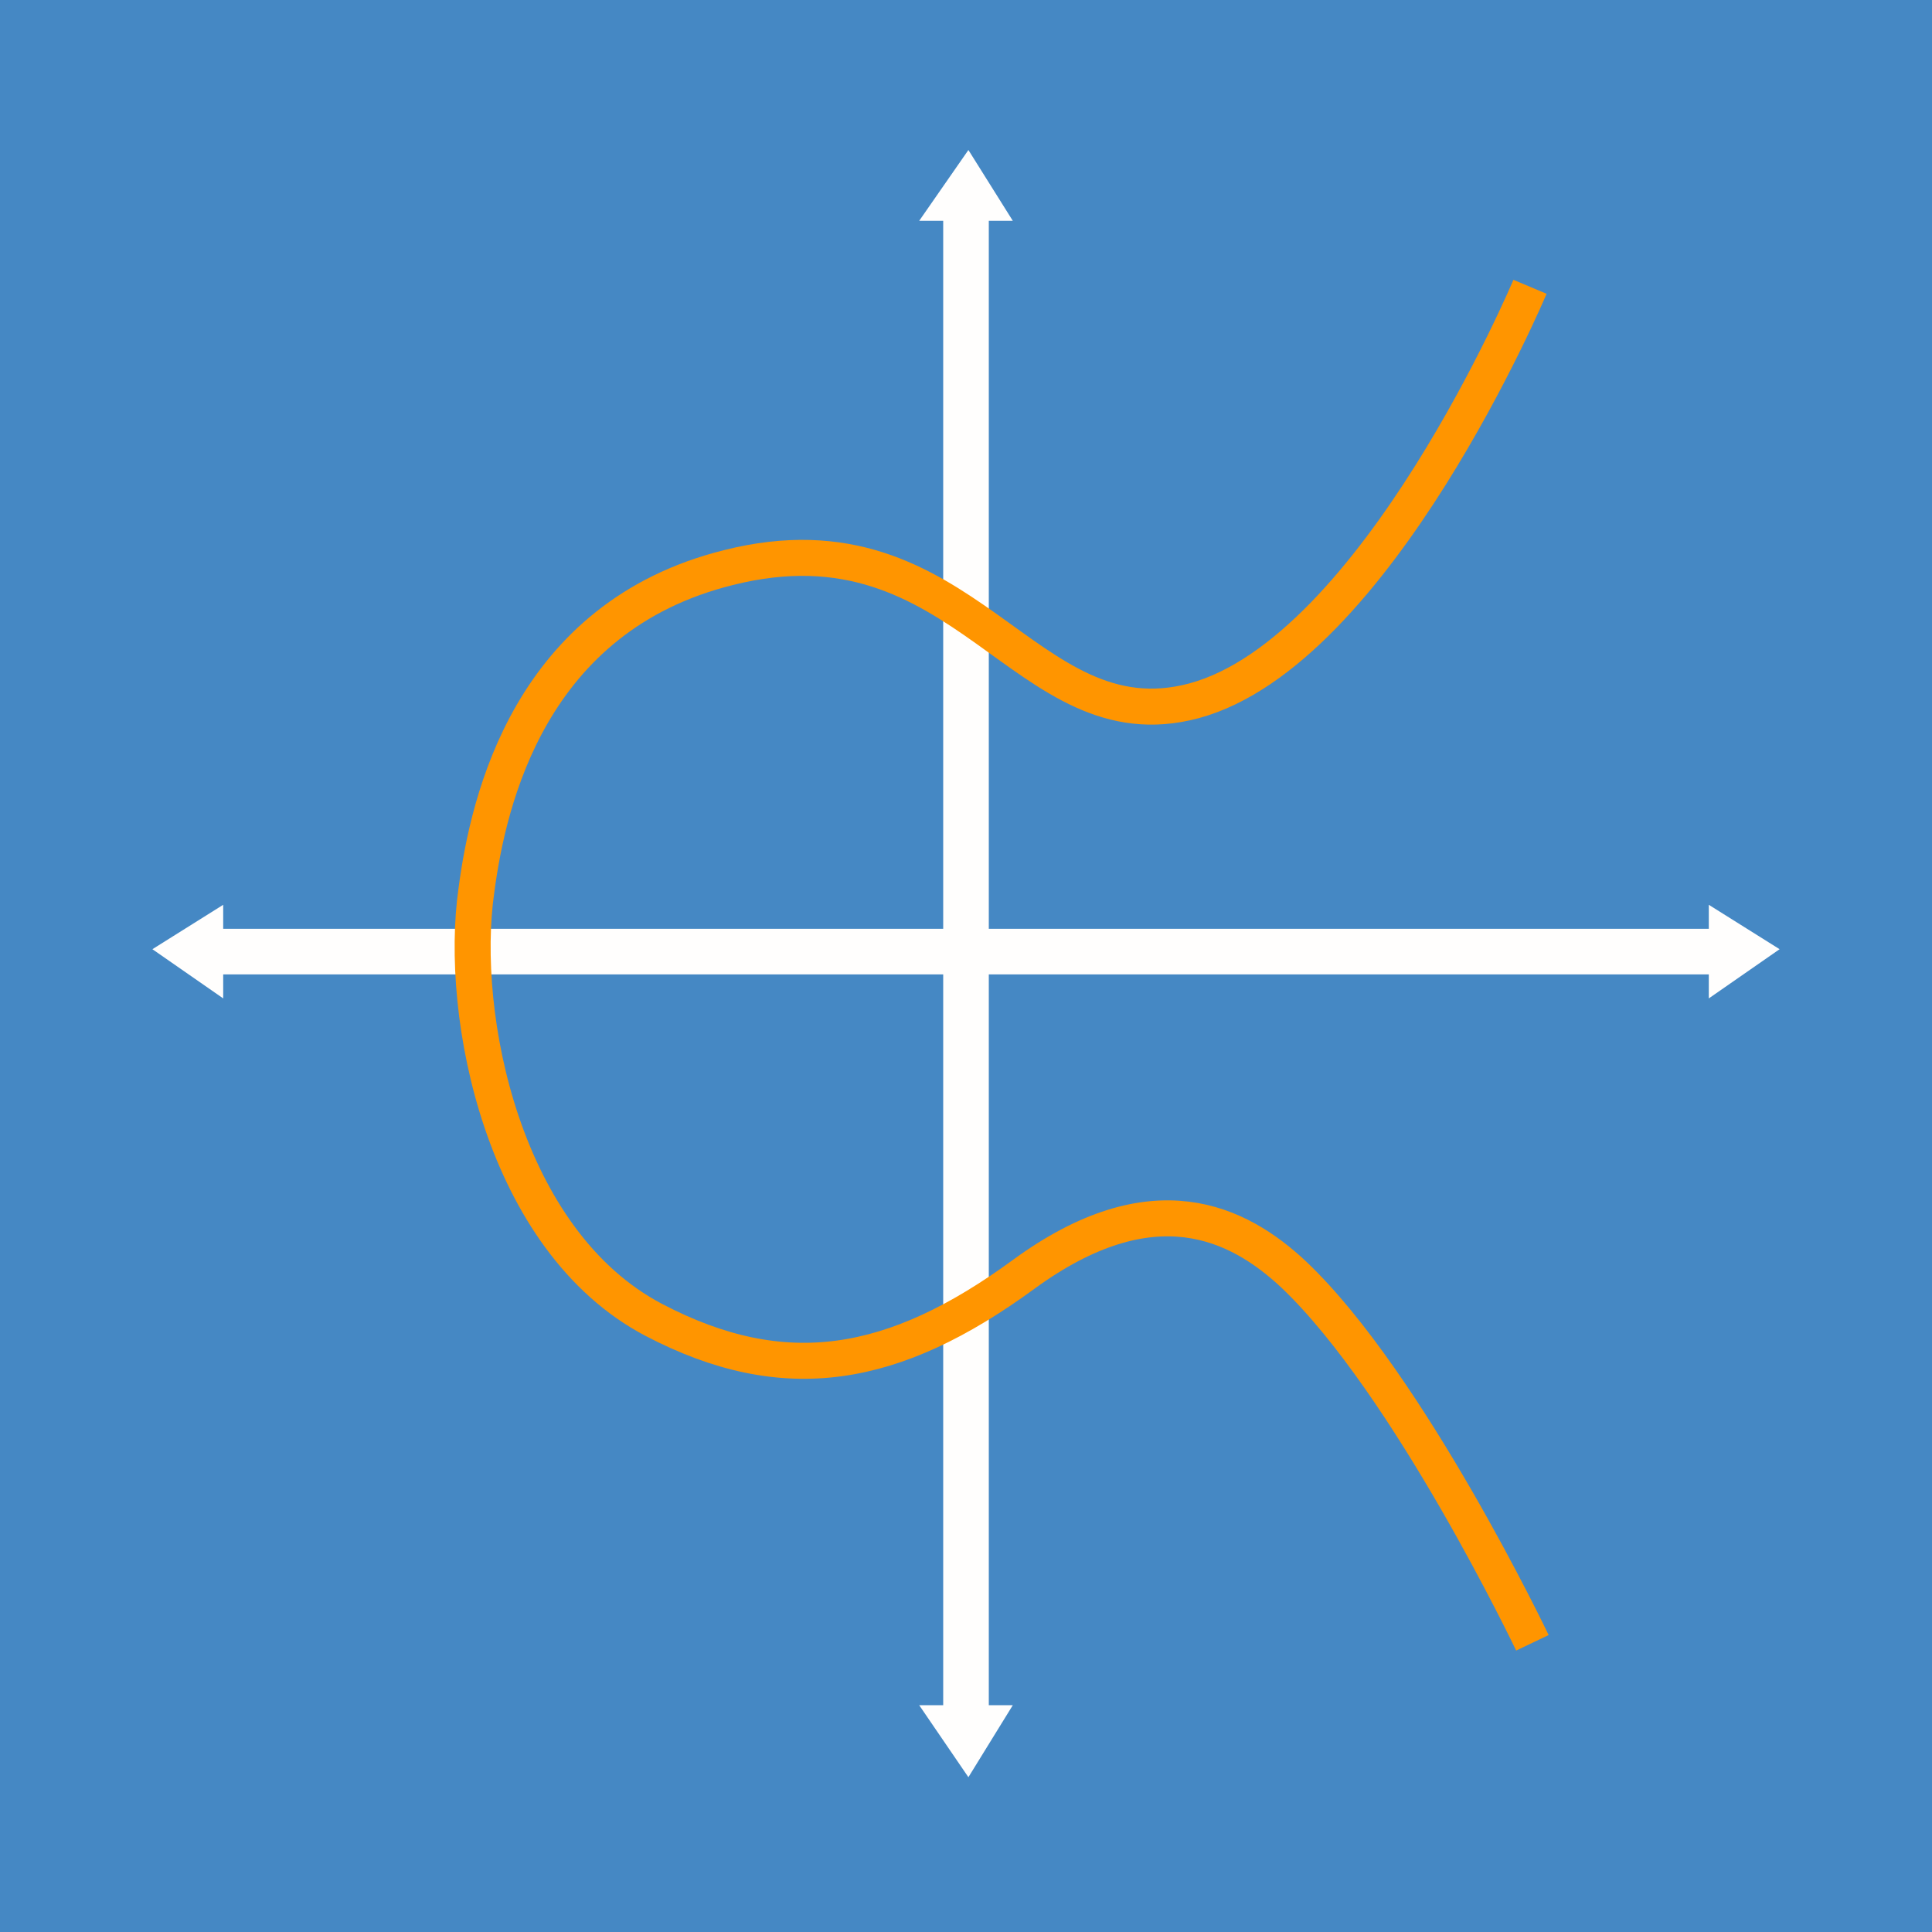 <?xml version="1.0" encoding="utf-8"?>
<!-- Generator: Adobe Illustrator 19.2.1, SVG Export Plug-In . SVG Version: 6.00 Build 0)  -->
<svg version="1.1" baseProfile="tiny" xmlns="http://www.w3.org/2000/svg" xmlns:xlink="http://www.w3.org/1999/xlink" x="0px"
	 y="0px" width="161px" height="161px" viewBox="0 0 161 161" xml:space="preserve">
<g id="Layer_6">
	<rect x="0" fill="#4588C4" width="161" height="161"/>
</g>
<g id="Layer_5">
</g>
<g id="Layer_3">
	<polygon fill="#FFFEFD" points="82.4,18.4 84.4,18.4 80.7,12.5 76.6,18.4 78.6,18.4 78.6,142.1 76.6,142.1 80.7,148.1 84.4,142.1 
		82.4,142.1 	"/>
	<polygon fill="#FFFEFD" points="18.6,77.4 18.6,75.4 12.7,79.1 18.6,83.2 18.6,81.2 142.4,81.2 142.4,83.2 148.3,79.1 142.4,75.4 
		142.4,77.4 	"/>
	<path fill="none" stroke="#FF9500" stroke-width="3" stroke-miterlimit="10" d="M127.5,23.9c0,0-12.8,30.4-28,34.5
		c-14.2,3.8-19-16.1-38.8-11.1c-16.5,4.1-20,19.3-21,26.9c-1.5,10.4,2.2,29.2,14.8,35.8c10.9,5.7,20,4.1,30.8-3.8s17.9-4.3,22.5,0
		c9.6,9.1,19.9,30.7,19.9,30.7"/>
	<g>
	</g>
	<g>
	</g>
	<g>
	</g>
	<g>
	</g>
	<g>
	</g>
	<g>
	</g>
	<g>
	</g>
	<g>
	</g>
	<g>
	</g>
	<g>
	</g>
	<g>
	</g>
</g>
</svg>
